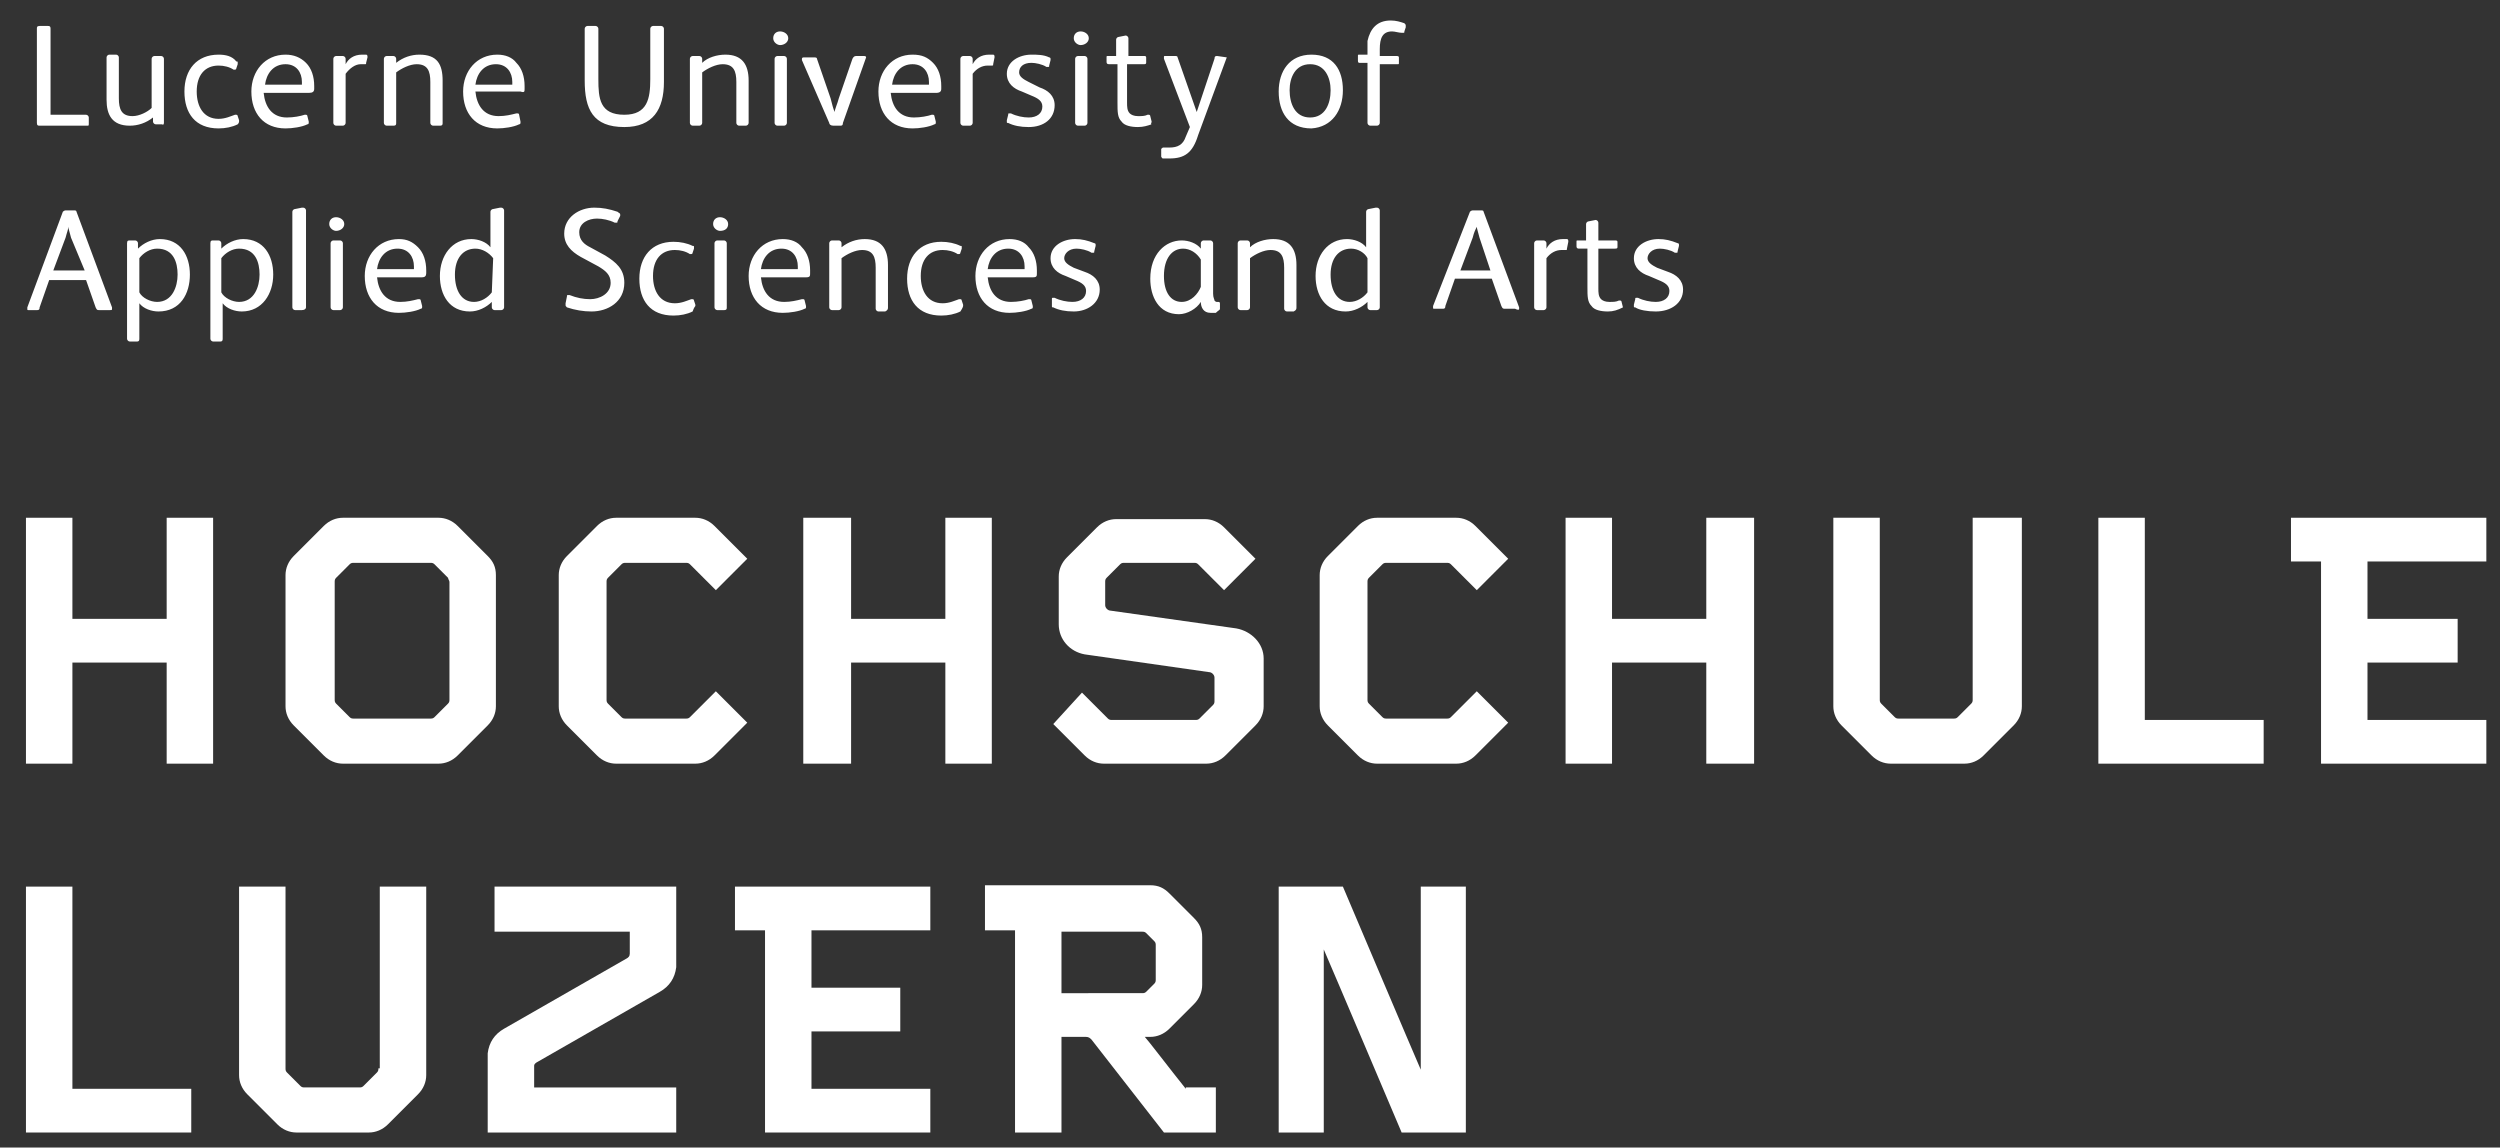 <?xml version="1.0" encoding="UTF-8"?>
<!-- Generator: Adobe Illustrator 22.1.0, SVG Export Plug-In . SVG Version: 6.00 Build 0)  -->
<svg xmlns="http://www.w3.org/2000/svg" xmlns:xlink="http://www.w3.org/1999/xlink" id="Ebene_1" x="0px" y="0px" viewBox="0 0 183 84" style="enable-background:new 0 0 183 84;" xml:space="preserve">
<rect x="0" y="0" width="183" height="84" fill="#333333" stroke="none"/>
<style type="text/css">
	.st0{fill:#FFFFFF;}
</style>
<polygon class="st0" points="1.9,64.9 1.9,82.9 14,82.9 14,79.7 5.3,79.7 5.3,64.9 "></polygon>
<g>
	<path class="st0" d="M27.7,78.2c0,0.1,0,0.2-0.1,0.3l-1,1c-0.1,0.1-0.2,0.1-0.3,0.1h-4c-0.1,0-0.2,0-0.3-0.1l-1-1   c-0.1-0.1-0.1-0.2-0.1-0.3V64.9h-3.4v13.8c0,0.5,0.2,1,0.6,1.4l2.2,2.2c0.4,0.4,0.9,0.6,1.4,0.6H27c0.5,0,1-0.2,1.4-0.6l2.2-2.2   c0.4-0.4,0.6-0.9,0.6-1.4V64.9h-3.4v13.3H27.7z"></path>
	<path class="st0" d="M104,64.9v13.4c-0.4-0.9-5.7-13.4-5.7-13.4h-4.7v18h3.3V69.5c0.4,0.9,5.7,13.4,5.7,13.4h4.7v-18H104z"></path>
	<path class="st0" d="M39.4,77.7l8.9-5.1c0.7-0.4,1.1-1,1.2-1.8v-5.9H36.2v3.3h9.9v1.6c0,0.2-0.1,0.3-0.3,0.4l-8.9,5.1   c-0.7,0.4-1.1,1-1.2,1.8v5.8h13.8v-3.3H39.1V78C39.1,77.9,39.2,77.8,39.4,77.7"></path>
	<path class="st0" d="M77.7,72.7v-4.5h5.9c0.1,0,0.2,0,0.3,0.1l0.6,0.6c0.1,0.1,0.1,0.2,0.1,0.3v2.5c0,0.1,0,0.2-0.1,0.3l-0.6,0.6   c-0.1,0.1-0.2,0.1-0.3,0.1H77.7z M86.8,79.7c-1.2-1.5-2.8-3.6-3-3.8h0.4c0.5,0,1-0.2,1.4-0.6l1.8-1.8c0.4-0.4,0.6-0.9,0.6-1.4v-3.5   c0-0.6-0.2-1-0.6-1.4l-1.8-1.8c-0.4-0.4-0.8-0.6-1.4-0.6H72.1v3.3h2.2v14.8h3.4v-7h1.8c0.2,0,0.3,0.1,0.4,0.2l5.3,6.8h1H89v-3.3   h-2.2V79.7z"></path>
</g>
<polygon class="st0" points="53.8,64.9 53.8,68.1 56,68.1 56,82.9 68.1,82.9 68.1,79.7 59.4,79.7 59.4,75.5 65.9,75.5 65.9,72.3   59.4,72.3 59.4,68.1 68.1,68.1 68.1,64.9 "></polygon>
<polygon class="st0" points="12.2,37.9 12.2,45.3 5.3,45.3 5.3,37.9 1.9,37.9 1.9,55.9 5.3,55.9 5.3,48.5 12.2,48.5 12.2,55.9   15.6,55.9 15.6,37.9 "></polygon>
<g>
	<path class="st0" d="M32.9,42.6v8.6c0,0.1,0,0.2-0.1,0.3l-1,1c-0.1,0.1-0.2,0.1-0.3,0.1h-5.6c-0.1,0-0.2,0-0.3-0.1l-1-1   c-0.1-0.1-0.1-0.2-0.1-0.3v-8.6c0-0.1,0-0.2,0.1-0.3l1-1c0.1-0.1,0.2-0.1,0.3-0.1h5.6c0.1,0,0.2,0,0.3,0.1l1,1   C32.8,42.4,32.9,42.5,32.9,42.6 M35.7,40.7l-2.2-2.2c-0.4-0.4-0.9-0.6-1.4-0.6h-7c-0.5,0-1,0.2-1.4,0.6l-2.2,2.2   c-0.4,0.4-0.6,0.9-0.6,1.4v9.6c0,0.5,0.2,1,0.6,1.4l2.2,2.2c0.4,0.4,0.9,0.6,1.4,0.6h7c0.5,0,1-0.2,1.4-0.6l2.2-2.2   c0.4-0.4,0.6-0.9,0.6-1.4v-9.6C36.3,41.5,36.1,41.1,35.7,40.7"></path>
	<path class="st0" d="M50.5,52.5c-0.1,0.1-0.2,0.1-0.3,0.1h-4.4c-0.1,0-0.2,0-0.3-0.1l-1-1c-0.1-0.1-0.1-0.2-0.1-0.3v-8.6   c0-0.1,0-0.2,0.1-0.3l1-1c0.1-0.1,0.2-0.1,0.3-0.1h4.4c0.1,0,0.2,0,0.3,0.1l1.9,1.9l2.3-2.3l-2.4-2.4c-0.4-0.4-0.9-0.6-1.4-0.6   h-5.8c-0.5,0-1,0.2-1.4,0.6l-2.2,2.2c-0.4,0.4-0.6,0.9-0.6,1.4v9.6c0,0.5,0.2,1,0.6,1.4l2.2,2.2c0.4,0.4,0.9,0.6,1.4,0.6h5.8   c0.5,0,1-0.2,1.4-0.6l2.4-2.4l-2.3-2.3L50.5,52.5z"></path>
</g>
<polygon class="st0" points="69.2,37.9 69.2,45.3 62.3,45.3 62.3,37.9 58.8,37.9 58.8,55.9 62.3,55.9 62.3,48.5 69.2,48.5   69.2,55.9 72.6,55.9 72.6,37.9 "></polygon>
<g>
	<path class="st0" d="M106.2,52.5c-0.1,0.1-0.2,0.1-0.3,0.1h-4.4c-0.1,0-0.2,0-0.3-0.1l-1-1c-0.1-0.1-0.1-0.2-0.1-0.3v-8.6   c0-0.1,0-0.2,0.1-0.3l1-1c0.1-0.1,0.2-0.1,0.3-0.1h4.4c0.1,0,0.2,0,0.3,0.1l1.9,1.9l2.3-2.3l-2.4-2.4c-0.4-0.4-0.9-0.6-1.4-0.6   h-5.8c-0.5,0-1,0.2-1.4,0.6l-2.2,2.2c-0.4,0.4-0.6,0.9-0.6,1.4v9.6c0,0.5,0.2,1,0.6,1.4l2.2,2.2c0.4,0.4,0.9,0.6,1.4,0.6h5.8   c0.5,0,1-0.2,1.4-0.6l2.4-2.4l-2.3-2.3L106.2,52.5z"></path>
</g>
<polygon class="st0" points="124.9,37.9 124.9,45.3 118,45.3 118,37.9 114.6,37.9 114.6,55.9 118,55.9 118,48.5 124.9,48.5   124.9,55.9 128.4,55.9 128.4,37.9 "></polygon>
<g>
	<path class="st0" d="M144.4,37.9v13.3c0,0.1,0,0.2-0.1,0.3l-1,1c-0.1,0.1-0.2,0.1-0.3,0.1h-4c-0.1,0-0.2,0-0.3-0.1l-1-1   c-0.1-0.1-0.1-0.2-0.1-0.3V37.9h-3.4v13.8c0,0.5,0.2,1,0.6,1.4l2.2,2.2c0.4,0.4,0.9,0.6,1.4,0.6h5.4c0.5,0,1-0.2,1.4-0.6l2.2-2.2   c0.4-0.4,0.6-0.9,0.6-1.4V37.9H144.4z"></path>
</g>
<polygon class="st0" points="157,52.7 157,37.9 153.6,37.9 153.6,55.9 165.7,55.9 165.7,52.7 "></polygon>
<g>
	<path class="st0" d="M90.5,46l-9.2-1.3c-0.2,0-0.4-0.2-0.4-0.4v-1.7c0-0.1,0-0.2,0.1-0.3l1-1c0.1-0.1,0.2-0.1,0.3-0.1h5.1   c0.1,0,0.2,0,0.3,0.1l1.9,1.9l2.3-2.3l-2.3-2.3c-0.4-0.4-0.9-0.6-1.4-0.6h-6.5c-0.5,0-1,0.2-1.4,0.6l-2.2,2.2   c-0.4,0.4-0.6,0.9-0.6,1.4v3.5c0,1.1,0.8,2,1.9,2.2l9.1,1.3c0.2,0,0.4,0.2,0.4,0.4v1.7c0,0.1,0,0.2-0.1,0.3l-1,1   c-0.1,0.1-0.2,0.1-0.3,0.1h-6.1c-0.1,0-0.2,0-0.3-0.1l-1.9-1.9L77.1,53l2.3,2.3c0.4,0.4,0.9,0.6,1.4,0.6h7.5c0.5,0,1-0.2,1.4-0.6   l2.2-2.2c0.4-0.4,0.6-0.9,0.6-1.4v-3.5C92.5,47.1,91.6,46.2,90.5,46"></path>
</g>
<polygon class="st0" points="167.7,37.9 167.7,41.1 169.9,41.1 169.9,55.9 182,55.9 182,52.7 173.3,52.7 173.3,48.5 179.9,48.5   179.9,45.3 173.3,45.3 173.3,41.1 182,41.1 182,37.9 "></polygon>
<g>
	<path class="st0" d="M102.9,1.9c0-0.1,0-0.1-0.1-0.2c-0.3-0.1-0.6-0.2-1-0.2c-1,0-1.5,0.6-1.7,1.5c0,0.2,0,0.5,0,0.8V4h-0.6   c-0.1,0-0.1,0-0.1,0.1v0.3c0,0.1,0,0.2,0.1,0.2h0.6V9c0,0.1,0.1,0.2,0.2,0.2h0.5c0.1,0,0.2-0.1,0.2-0.2V4.7h1.3   c0.1,0,0.1,0,0.1-0.1V4.2c0-0.1-0.1-0.1-0.2-0.1H101V3.6c0-0.8,0.2-1.3,0.9-1.3c0.2,0,0.5,0.1,0.7,0.1h0.1c0.1,0,0.1,0,0.1-0.1   l0.1-0.3C102.9,2,102.9,1.9,102.9,1.9 M97.4,6.6c0,1-0.4,2-1.5,2s-1.5-1-1.5-2c0-0.9,0.4-1.9,1.5-1.9C97,4.7,97.4,5.7,97.4,6.6    M98.3,6.6C98.3,5.1,97.6,4,96,4s-2.4,1.2-2.4,2.7s0.7,2.7,2.4,2.7C97.5,9.3,98.3,8.1,98.3,6.6 M89.8,4.2   C89.8,4.1,89.8,4.1,89.8,4.2l-0.7-0.1c-0.1,0-0.2,0-0.2,0.2l-1.3,3.9l-1.4-4c0-0.1-0.1-0.1-0.2-0.1h-0.7c-0.1,0-0.1,0-0.1,0.1v0.1   l1.9,5L86.8,10c-0.2,0.6-0.6,0.8-1.2,0.8c-0.1,0-0.3,0-0.4,0l0,0c-0.1,0-0.1,0-0.2,0.1l0,0.4v0.1c0,0.1,0,0.1,0.1,0.2   c0.2,0,0.3,0,0.5,0c1.1,0,1.7-0.4,2.1-1.7L89.8,4.2C89.8,4.3,89.8,4.2,89.8,4.2 M84.3,8.9L84.3,8.9l-0.1-0.4c0-0.1-0.1-0.1-0.1-0.1   s0,0-0.1,0c-0.2,0.1-0.4,0.1-0.7,0.1c-0.3,0-0.5-0.1-0.6-0.2c-0.2-0.2-0.2-0.5-0.2-0.8V4.7h1.2c0.1,0,0.2,0,0.2-0.1V4.2   c0-0.1-0.1-0.1-0.1-0.1h-1.2V2.8c0-0.1-0.1-0.2-0.2-0.2l0,0l-0.5,0.1c-0.1,0-0.2,0.1-0.2,0.2v1.2h-0.6c-0.1,0-0.1,0-0.1,0.1v0.3   c0,0.1,0,0.2,0.2,0.2h0.6v2.8c0,0.7,0,1.1,0.3,1.4c0.2,0.3,0.7,0.4,1.2,0.4c0.4,0,0.7-0.1,1-0.2C84.2,9.1,84.3,9,84.3,8.9 M79.6,9   V4.3c0-0.1-0.1-0.2-0.2-0.2h-0.5c-0.1,0-0.2,0.1-0.2,0.2V9c0,0.1,0.1,0.2,0.2,0.2h0.5C79.5,9.2,79.6,9.1,79.6,9 M79.7,2.8   c0-0.3-0.3-0.5-0.6-0.5c-0.3,0-0.5,0.2-0.5,0.5s0.3,0.5,0.5,0.5C79.4,3.3,79.7,3.1,79.7,2.8 M77.2,7.7c0-0.7-0.5-1.1-1.1-1.3   L75.3,6c-0.4-0.2-0.7-0.4-0.7-0.7c0-0.4,0.3-0.7,0.9-0.7c0.3,0,0.8,0.1,1.1,0.3h0.1c0.1,0,0.1,0,0.1-0.1l0.1-0.4V4.3   c0,0,0-0.1-0.1-0.1C76.4,4,75.9,4,75.5,4c-0.9,0-1.8,0.5-1.8,1.4c0,0.7,0.5,1.1,1.1,1.3L75.5,7c0.5,0.2,0.8,0.4,0.8,0.8   c0,0.5-0.4,0.8-1,0.8c-0.4,0-0.9-0.1-1.3-0.3c0,0,0,0-0.1,0s-0.1,0-0.1,0.1l-0.1,0.4c0,0,0,0,0,0.1s0,0.1,0.1,0.1   c0.4,0.2,0.9,0.3,1.5,0.3C76.4,9.3,77.2,8.7,77.2,7.7 M72.8,4.2L72.8,4.2c0-0.1,0-0.2-0.1-0.2s-0.2,0-0.3,0c-0.6,0-1,0.3-1.2,0.7   V4.3c0-0.1-0.1-0.2-0.2-0.2h-0.5c-0.1,0-0.2,0.1-0.2,0.2V9c0,0.1,0.1,0.2,0.2,0.2H71c0.1,0,0.2-0.1,0.2-0.2V5.4   c0.3-0.4,0.7-0.6,1.1-0.6c0.1,0,0.2,0,0.3,0l0,0c0.1,0,0.1,0,0.1-0.1L72.8,4.2z M68,6.2h-2.7c0.1-0.8,0.6-1.5,1.5-1.5   C67.6,4.7,68,5.3,68,6V6.2z M68.9,6.5V6.3c0-0.7-0.2-1.3-0.6-1.7C67.9,4.2,67.5,4,66.8,4c-1.5,0-2.5,1.2-2.5,2.7   c0,1.6,0.9,2.7,2.5,2.7c0.5,0,1.2-0.1,1.6-0.3c0.1,0,0.1-0.1,0.1-0.1s0,0,0-0.1l-0.1-0.4c0-0.1-0.1-0.1-0.1-0.1h-0.1   c-0.3,0.1-0.8,0.2-1.3,0.2c-1.1,0-1.6-0.8-1.7-1.8h3.3C68.8,6.8,68.9,6.7,68.9,6.5 M63.4,4.2c0-0.1-0.1-0.1-0.2-0.1h-0.5   c-0.1,0-0.2,0-0.3,0.2l-1,2.9c-0.1,0.4-0.3,0.8-0.3,1l0,0c-0.1-0.2-0.2-0.6-0.3-1l-1-2.9c0-0.1-0.1-0.1-0.3-0.1h-0.6   c-0.1,0-0.2,0-0.2,0.1v0.1l2,4.6c0,0.1,0.1,0.2,0.3,0.2h0.5c0.1,0,0.2,0,0.2-0.2L63.4,4.2L63.4,4.2 M57.6,9V4.3   c0-0.1-0.1-0.2-0.2-0.2h-0.5c-0.1,0-0.2,0.1-0.2,0.2V9c0,0.1,0.1,0.2,0.2,0.2h0.5C57.5,9.2,57.6,9.1,57.6,9 M57.7,2.8   c0-0.3-0.3-0.5-0.6-0.5s-0.5,0.2-0.5,0.5s0.3,0.5,0.5,0.5C57.4,3.3,57.7,3.1,57.7,2.8 M54.8,9V5.9c0-1.2-0.5-1.9-1.7-1.9   c-0.6,0-1.3,0.2-1.7,0.6V4.3c0-0.1-0.1-0.2-0.2-0.2h-0.5c-0.1,0-0.2,0.1-0.2,0.2V9c0,0.1,0.1,0.2,0.2,0.2h0.5   c0.1,0,0.2-0.1,0.2-0.2V5.3c0.4-0.3,1-0.6,1.5-0.6c0.8,0,1,0.5,1,1.3v3c0,0.1,0.1,0.2,0.2,0.2h0.5C54.7,9.2,54.8,9.1,54.8,9    M48.6,6V2.1c0-0.1-0.1-0.2-0.2-0.2h-0.6c-0.1,0-0.2,0.1-0.2,0.2v3.7c0,1.4-0.2,2.6-1.9,2.6c-1.8,0-1.9-1.2-1.9-2.6V2.1   c0-0.1-0.1-0.2-0.2-0.2H43c-0.1,0-0.2,0.1-0.2,0.2v3.8c0,2.1,0.6,3.4,2.9,3.4C47.8,9.3,48.6,8,48.6,6 M37.5,6.2h-2.7   c0.1-0.8,0.6-1.5,1.5-1.5c0.8,0,1.2,0.6,1.2,1.3V6.2z M38.4,6.5V6.3c0-0.7-0.2-1.3-0.6-1.7C37.5,4.2,37,4,36.4,4   c-1.5,0-2.5,1.2-2.5,2.7c0,1.6,0.9,2.7,2.5,2.7c0.5,0,1.2-0.1,1.6-0.3c0.1,0,0.1-0.1,0.1-0.1s0,0,0-0.1L38,8.4   c0-0.1-0.1-0.1-0.1-0.1h-0.1c-0.4,0.1-0.8,0.2-1.3,0.2c-1.1,0-1.6-0.8-1.7-1.8h3.3C38.4,6.8,38.4,6.7,38.4,6.5 M32.4,9V5.9   C32.4,4.7,32,4,30.7,4c-0.6,0-1.2,0.2-1.7,0.6V4.3c0-0.1-0.1-0.2-0.2-0.2h-0.5c-0.1,0-0.2,0.1-0.2,0.2V9c0,0.1,0.1,0.2,0.2,0.2h0.5   C29,9.2,29,9.1,29,9V5.3c0.4-0.3,1-0.6,1.5-0.6c0.8,0,1,0.5,1,1.3v3c0,0.1,0.1,0.2,0.2,0.2h0.5C32.4,9.2,32.4,9.1,32.4,9 M26.9,4.2   L26.9,4.2c0-0.1,0-0.2-0.1-0.2s-0.2,0-0.3,0c-0.6,0-1,0.3-1.2,0.7V4.3c0-0.1-0.1-0.2-0.2-0.2h-0.5c-0.1,0-0.2,0.1-0.2,0.2V9   c0,0.1,0.1,0.2,0.2,0.2h0.5c0.1,0,0.2-0.1,0.2-0.2V5.4C25.6,5,26,4.7,26.4,4.7c0.1,0,0.2,0,0.3,0l0,0c0.1,0,0.1,0,0.1-0.1L26.9,4.2   z M22.1,6.2h-2.7c0.1-0.8,0.6-1.5,1.5-1.5c0.8,0,1.2,0.6,1.2,1.3V6.2z M23,6.5V6.3c0-0.7-0.2-1.3-0.6-1.7C22,4.2,21.5,4,20.9,4   c-1.5,0-2.5,1.2-2.5,2.7c0,1.6,0.9,2.7,2.5,2.7c0.5,0,1.2-0.1,1.6-0.3c0.1,0,0.1-0.1,0.1-0.1s0,0,0-0.1l-0.1-0.4   c0-0.1-0.1-0.1-0.1-0.1h-0.1C22,8.5,21.5,8.6,21,8.6c-1.1,0-1.6-0.8-1.7-1.8h3.3C22.9,6.8,23,6.7,23,6.5 M17.5,8.9V8.8l-0.1-0.3   c0-0.1-0.1-0.1-0.1-0.1h-0.1c-0.3,0.1-0.7,0.3-1.2,0.3c-1.1,0-1.6-0.9-1.6-2c0-1.2,0.6-1.9,1.6-1.9c0.4,0,0.8,0.1,1.1,0.3h0.1   c0.1,0,0.1-0.1,0.1-0.1l0.1-0.3V4.6c0-0.1,0-0.1-0.1-0.1C17,4.1,16.5,4,16,4c-1.6,0-2.5,1.1-2.5,2.7s0.8,2.7,2.5,2.7   c0.5,0,1-0.1,1.4-0.3C17.5,9,17.5,8.9,17.5,8.9 M12,9V4.3c0-0.1-0.1-0.2-0.2-0.2h-0.5c-0.1,0-0.2,0.1-0.2,0.2v3.6   c-0.3,0.3-0.9,0.6-1.4,0.6c-0.8,0-1-0.5-1-1.3v-3C8.7,4.1,8.6,4,8.5,4H8C7.9,4,7.8,4.1,7.8,4.2v3.1c0,1.1,0.4,1.9,1.7,1.9   c0.6,0,1.2-0.2,1.7-0.6v0.3c0,0.1,0.1,0.2,0.2,0.2h0.5C11.9,9.2,12,9.1,12,9 M6.5,9V8.6c0-0.1-0.1-0.2-0.2-0.2H3.7V2.1   c0-0.2-0.1-0.2-0.2-0.2H2.9C2.7,1.9,2.7,2,2.7,2.1V9c0,0.2,0.1,0.2,0.2,0.2h3.5C6.5,9.2,6.5,9.2,6.5,9"></path>
	<path class="st0" d="M123.2,21.2c0-0.7-0.5-1.1-1.1-1.3l-0.8-0.3c-0.4-0.2-0.7-0.4-0.7-0.7s0.3-0.7,0.9-0.7c0.3,0,0.8,0.1,1.1,0.3   h0.1c0.1,0,0.1,0,0.1-0.1l0.1-0.4v-0.1c0,0,0-0.1-0.1-0.1c-0.5-0.2-0.9-0.3-1.4-0.3c-0.9,0-1.8,0.5-1.8,1.4c0,0.7,0.5,1.1,1.1,1.3   l0.7,0.3c0.5,0.2,0.8,0.4,0.8,0.8c0,0.5-0.4,0.8-1,0.8c-0.4,0-0.9-0.1-1.3-0.3c0,0,0,0-0.1,0s-0.1,0-0.1,0.1l-0.1,0.4   c0,0,0,0,0,0.1s0,0.1,0.1,0.1c0.3,0.2,0.9,0.3,1.5,0.3C122.3,22.8,123.2,22.2,123.2,21.2 M118.8,22.5   C118.8,22.5,118.8,22.4,118.8,22.5l-0.1-0.4c0-0.1-0.1-0.1-0.1-0.1s0,0-0.1,0c-0.2,0.1-0.4,0.1-0.7,0.1c-0.3,0-0.5-0.1-0.6-0.2   c-0.2-0.2-0.2-0.5-0.2-0.8v-2.9h1.2c0.1,0,0.2,0,0.2-0.1v-0.4c0-0.1-0.1-0.1-0.2-0.1H117v-1.3c0-0.1-0.1-0.2-0.2-0.2l0,0l-0.5,0.1   c-0.1,0-0.2,0.1-0.2,0.2v1.2h-0.6c-0.1,0-0.1,0-0.1,0.1V18c0,0.1,0,0.2,0.2,0.2h0.6V21c0,0.7,0,1.1,0.3,1.4   c0.2,0.3,0.7,0.4,1.2,0.4C118.1,22.8,118.4,22.7,118.8,22.5C118.8,22.6,118.8,22.5,118.8,22.5 M114.8,17.7L114.8,17.7   c0-0.1,0-0.2-0.1-0.2s-0.2,0-0.3,0c-0.6,0-1,0.3-1.2,0.7v-0.4c0-0.1-0.1-0.2-0.2-0.2h-0.5c-0.1,0-0.2,0.1-0.2,0.2v4.7   c0,0.1,0.1,0.2,0.2,0.2h0.5c0.1,0,0.2-0.1,0.2-0.2v-3.6c0.3-0.4,0.7-0.6,1.1-0.6c0.1,0,0.2,0,0.3,0l0,0c0.1,0,0.1,0,0.1-0.1   L114.8,17.7z M109.1,19.8h-2.2l0.9-2.4c0.1-0.4,0.2-0.6,0.3-0.8l0,0c0,0.1,0.1,0.4,0.2,0.8L109.1,19.8z M111.2,22.6v-0.1l-2.6-7   c0-0.1-0.1-0.1-0.2-0.1h-0.6c-0.1,0-0.2,0.1-0.2,0.1l-2.7,6.9v0.1c0,0.1,0,0.1,0.1,0.1h0.6c0.1,0,0.2,0,0.2-0.2l0.7-2h2.7l0.7,2   c0.1,0.2,0.1,0.2,0.3,0.2h0.7C111.1,22.7,111.2,22.7,111.2,22.6 M100.1,21.4c-0.3,0.4-0.8,0.7-1.3,0.7c-0.9,0-1.4-0.8-1.4-2   s0.6-1.9,1.5-1.9c0.5,0,1,0.3,1.2,0.7C100.1,18.9,100.1,21.4,100.1,21.4z M101,22.5v-7.1c0-0.1-0.1-0.2-0.2-0.2h-0.1l-0.5,0.1   c-0.1,0-0.2,0.1-0.2,0.2v2.6c-0.3-0.4-0.9-0.6-1.4-0.6c-1.4,0-2.3,1.2-2.3,2.7c0,1.4,0.7,2.6,2.2,2.6c0.6,0,1.2-0.3,1.6-0.7v0.4   c0,0.1,0.1,0.2,0.2,0.2h0.5C100.9,22.7,101,22.6,101,22.5 M94.9,22.5v-3.1c0-1.2-0.5-1.9-1.7-1.9c-0.6,0-1.3,0.2-1.7,0.6v-0.3   c0-0.1-0.1-0.2-0.2-0.2h-0.5c-0.1,0-0.2,0.1-0.2,0.2v4.7c0,0.1,0.1,0.2,0.2,0.2h0.5c0.1,0,0.2-0.1,0.2-0.2v-3.6   c0.4-0.3,1-0.6,1.5-0.6c0.8,0,1,0.5,1,1.3v3c0,0.1,0.1,0.2,0.2,0.2h0.5C94.9,22.7,94.9,22.6,94.9,22.5 M87.9,21   c-0.2,0.5-0.7,1.1-1.4,1.1c-0.8,0-1.3-0.7-1.3-1.9c0-1.3,0.6-2,1.4-2c0.5,0,1,0.3,1.3,0.8V21z M89.3,22.6v-0.4   c0-0.1-0.1-0.1-0.1-0.1h-0.1c-0.1,0-0.1,0-0.2-0.1c0-0.1-0.1-0.2-0.1-0.5v-3.7c0-0.1-0.1-0.2-0.2-0.2h-0.5c-0.1,0-0.2,0.1-0.2,0.2   v0.4c-0.3-0.4-0.9-0.6-1.4-0.6c-1.2,0-2.3,1-2.3,2.8c0,1.3,0.6,2.6,2.1,2.6c0.6,0,1.3-0.4,1.6-0.9l0,0c0,0.4,0.2,0.8,0.7,0.8H89   C89.2,22.7,89.3,22.7,89.3,22.6 M80.5,21.2c0-0.7-0.5-1.1-1.1-1.3l-0.8-0.3c-0.4-0.2-0.7-0.4-0.7-0.7s0.3-0.7,0.9-0.7   c0.3,0,0.8,0.1,1.1,0.3H80c0.1,0,0.1,0,0.1-0.1l0.1-0.4v-0.1c0,0,0-0.1-0.1-0.1c-0.5-0.2-0.9-0.3-1.4-0.3c-0.9,0-1.8,0.5-1.8,1.4   c0,0.7,0.5,1.1,1.1,1.3l0.7,0.3c0.5,0.2,0.8,0.4,0.8,0.8c0,0.5-0.4,0.8-1,0.8c-0.4,0-0.9-0.1-1.3-0.3c0,0,0,0-0.1,0s-0.1,0-0.1,0.1   l0,0.4c0,0,0,0,0,0.1s0,0.1,0.1,0.1c0.4,0.2,0.9,0.3,1.5,0.3C79.6,22.8,80.5,22.2,80.5,21.2 M75,19.7h-2.7c0.1-0.8,0.6-1.5,1.5-1.5   c0.8,0,1.2,0.6,1.2,1.3V19.7z M75.9,20v-0.2c0-0.7-0.2-1.3-0.6-1.7c-0.3-0.4-0.8-0.6-1.4-0.6c-1.5,0-2.5,1.2-2.5,2.7   c0,1.6,0.9,2.7,2.5,2.7c0.5,0,1.2-0.1,1.6-0.3c0.1,0,0.1-0.1,0.1-0.1s0,0,0-0.1L75.5,22c0-0.1-0.1-0.1-0.1-0.1h-0.1   C75,22,74.5,22.1,74,22.1c-1.1,0-1.6-0.8-1.7-1.8h3.3C75.9,20.3,75.9,20.2,75.9,20 M70.5,22.4v-0.1L70.4,22c0-0.1-0.1-0.1-0.1-0.1   h-0.1c-0.3,0.1-0.7,0.3-1.2,0.3c-1.1,0-1.6-0.9-1.6-2c0-1.2,0.6-1.9,1.6-1.9c0.4,0,0.8,0.1,1.1,0.3h0.1c0.1,0,0.1-0.1,0.1-0.1   l0.1-0.3v-0.1c0-0.1,0-0.1-0.1-0.1c-0.4-0.2-0.9-0.3-1.4-0.3c-1.6,0-2.5,1.1-2.5,2.7s0.8,2.7,2.5,2.7c0.5,0,1-0.1,1.4-0.3   C70.5,22.5,70.5,22.4,70.5,22.4 M65,22.5v-3.1c0-1.2-0.5-1.9-1.7-1.9c-0.6,0-1.2,0.2-1.7,0.6v-0.3c0-0.1-0.1-0.2-0.2-0.2h-0.5   c-0.1,0-0.2,0.1-0.2,0.2v4.7c0,0.1,0.1,0.2,0.2,0.2h0.5c0.1,0,0.2-0.1,0.2-0.2v-3.6c0.4-0.3,1-0.6,1.5-0.6c0.8,0,1,0.5,1,1.3v3   c0,0.1,0.1,0.2,0.2,0.2h0.5C65,22.7,65,22.6,65,22.5 M58.4,19.7h-2.7c0.1-0.8,0.6-1.5,1.5-1.5c0.8,0,1.2,0.6,1.2,1.3V19.7z    M59.3,20v-0.2c0-0.7-0.2-1.3-0.6-1.7c-0.3-0.4-0.8-0.6-1.4-0.6c-1.5,0-2.5,1.2-2.5,2.7c0,1.6,0.9,2.7,2.5,2.7   c0.5,0,1.2-0.1,1.6-0.3c0.1,0,0.1-0.1,0.1-0.1s0,0,0-0.1L58.9,22c0-0.1-0.1-0.1-0.1-0.1h-0.1c-0.4,0.1-0.8,0.2-1.3,0.2   c-1.1,0-1.6-0.8-1.7-1.8H59C59.3,20.3,59.3,20.2,59.3,20 M53.2,22.5v-4.7c0-0.1-0.1-0.2-0.2-0.2h-0.5c-0.1,0-0.2,0.1-0.2,0.2v4.7   c0,0.1,0.1,0.2,0.2,0.2H53C53.2,22.7,53.2,22.6,53.2,22.5 M53.3,16.4c0-0.3-0.3-0.5-0.6-0.5s-0.5,0.2-0.5,0.5s0.3,0.5,0.5,0.5   C53.1,16.9,53.3,16.7,53.3,16.4 M50.9,22.4v-0.1L50.8,22c0-0.1-0.1-0.1-0.1-0.1h-0.1c-0.3,0.1-0.7,0.3-1.2,0.3   c-1.1,0-1.6-0.9-1.6-2c0-1.2,0.6-1.9,1.6-1.9c0.4,0,0.8,0.1,1.1,0.3h0.1c0.1,0,0.1-0.1,0.1-0.1l0.1-0.3v-0.1c0-0.1,0-0.1-0.1-0.1   c-0.4-0.2-0.9-0.3-1.4-0.3c-1.6,0-2.5,1.1-2.5,2.7s0.8,2.7,2.5,2.7c0.5,0,1-0.1,1.4-0.3C50.8,22.5,50.9,22.4,50.9,22.4 M45.7,20.7   c0-1-0.6-1.5-1.4-2l-1.1-0.6c-0.4-0.2-0.8-0.5-0.8-1.1c0-0.7,0.7-1,1.3-1c0.4,0,0.9,0.1,1.3,0.3h0.1c0.1,0,0.1,0,0.1-0.1l0.2-0.4   v-0.1c0-0.1-0.1-0.1-0.2-0.2c-0.6-0.2-1.1-0.3-1.7-0.3c-1.1,0-2.2,0.7-2.2,1.9c0,0.8,0.5,1.3,1.2,1.7l1.3,0.7   c0.5,0.3,0.9,0.6,0.9,1.2c0,0.8-0.8,1.2-1.5,1.2c-0.5,0-1-0.1-1.5-0.3c-0.1,0-0.1,0-0.1,0c-0.1,0-0.1,0-0.1,0.1l-0.1,0.5v0.1   c0,0.1,0,0.1,0.1,0.2c0.6,0.2,1.2,0.3,1.8,0.3C44.5,22.8,45.7,22.1,45.7,20.7 M36,21.4c-0.3,0.4-0.8,0.7-1.3,0.7   c-0.9,0-1.4-0.8-1.4-2s0.6-1.9,1.5-1.9c0.5,0,1,0.3,1.3,0.7L36,21.4L36,21.4z M36.9,22.5v-7.1c0-0.1-0.1-0.2-0.2-0.2h-0.1l-0.5,0.1   c-0.1,0-0.2,0.1-0.2,0.2v2.6c-0.3-0.4-0.9-0.6-1.4-0.6c-1.4,0-2.3,1.2-2.3,2.7c0,1.4,0.7,2.6,2.2,2.6c0.6,0,1.2-0.3,1.6-0.7v0.4   c0,0.1,0.1,0.2,0.2,0.2h0.5C36.8,22.7,36.9,22.6,36.9,22.5 M30.3,19.7h-2.7c0.1-0.8,0.6-1.5,1.5-1.5c0.8,0,1.2,0.6,1.2,1.3V19.7z    M31.2,20v-0.2c0-0.7-0.2-1.3-0.6-1.7c-0.4-0.4-0.8-0.6-1.4-0.6c-1.5,0-2.5,1.2-2.5,2.7c0,1.6,0.9,2.7,2.5,2.7   c0.5,0,1.2-0.1,1.6-0.3c0.1,0,0.1-0.1,0.1-0.1s0,0,0-0.1L30.8,22c0-0.1-0.1-0.1-0.1-0.1h-0.1c-0.4,0.1-0.8,0.2-1.3,0.2   c-1.1,0-1.6-0.8-1.7-1.8h3.3C31.1,20.3,31.2,20.2,31.2,20 M25.1,22.5v-4.7c0-0.1-0.1-0.2-0.2-0.2h-0.5c-0.1,0-0.2,0.1-0.2,0.2v4.7   c0,0.1,0.1,0.2,0.2,0.2h0.5C25,22.7,25.1,22.6,25.1,22.5 M25.2,16.4c0-0.3-0.3-0.5-0.6-0.5c-0.3,0-0.5,0.2-0.5,0.5s0.3,0.5,0.5,0.5   C24.9,16.9,25.2,16.7,25.2,16.4 M22.4,22.5v-7.1c0-0.1-0.1-0.2-0.2-0.2h-0.1l-0.5,0.1c-0.1,0-0.2,0.1-0.2,0.2v7   c0,0.1,0.1,0.2,0.2,0.2h0.5C22.3,22.7,22.4,22.6,22.4,22.5 M19,20.1c0,0.9-0.4,2-1.5,2c-0.5,0-1.1-0.3-1.3-0.7v-2.5   c0.3-0.4,0.8-0.7,1.3-0.7C18.7,18.2,19,19.2,19,20.1 M20,20.1c0-1.4-0.7-2.6-2.2-2.6c-0.6,0-1.2,0.3-1.6,0.7v-0.4   c0-0.1-0.1-0.2-0.2-0.2h-0.4c-0.1,0-0.2,0-0.2,0.2v7c0,0.1,0.1,0.2,0.2,0.2h0.5c0.1,0,0.2,0,0.2-0.2v-2.6c0.3,0.4,0.9,0.6,1.4,0.6   C19.2,22.8,20,21.5,20,20.1 M13,20.1c0,0.9-0.4,2-1.5,2c-0.5,0-1.1-0.3-1.3-0.7v-2.5c0.3-0.4,0.8-0.7,1.3-0.7   C12.7,18.2,13,19.2,13,20.1 M13.9,20.1c0-1.4-0.7-2.6-2.2-2.6c-0.6,0-1.2,0.3-1.6,0.7v-0.4c0-0.1-0.1-0.2-0.2-0.2H9.5   c-0.1,0-0.2,0-0.2,0.2v7c0,0.1,0.1,0.2,0.2,0.2H10c0.1,0,0.2,0,0.2-0.2v-2.6c0.3,0.4,0.9,0.6,1.4,0.6   C13.2,22.8,13.9,21.5,13.9,20.1 M6.2,19.8H3.9l0.9-2.4C4.9,17,5,16.8,5,16.6l0,0c0,0.1,0.1,0.4,0.2,0.8L6.2,19.8z M8.2,22.6v-0.1   l-2.6-7c0-0.1-0.1-0.1-0.2-0.1H4.8c-0.1,0-0.2,0.1-0.2,0.1l-2.6,7v0.1c0,0.1,0,0.1,0.1,0.1h0.6c0.1,0,0.2,0,0.2-0.2l0.7-2h2.7   l0.7,2c0.1,0.2,0.1,0.2,0.3,0.2H8C8.2,22.7,8.2,22.7,8.2,22.6"></path>
</g>
</svg>
